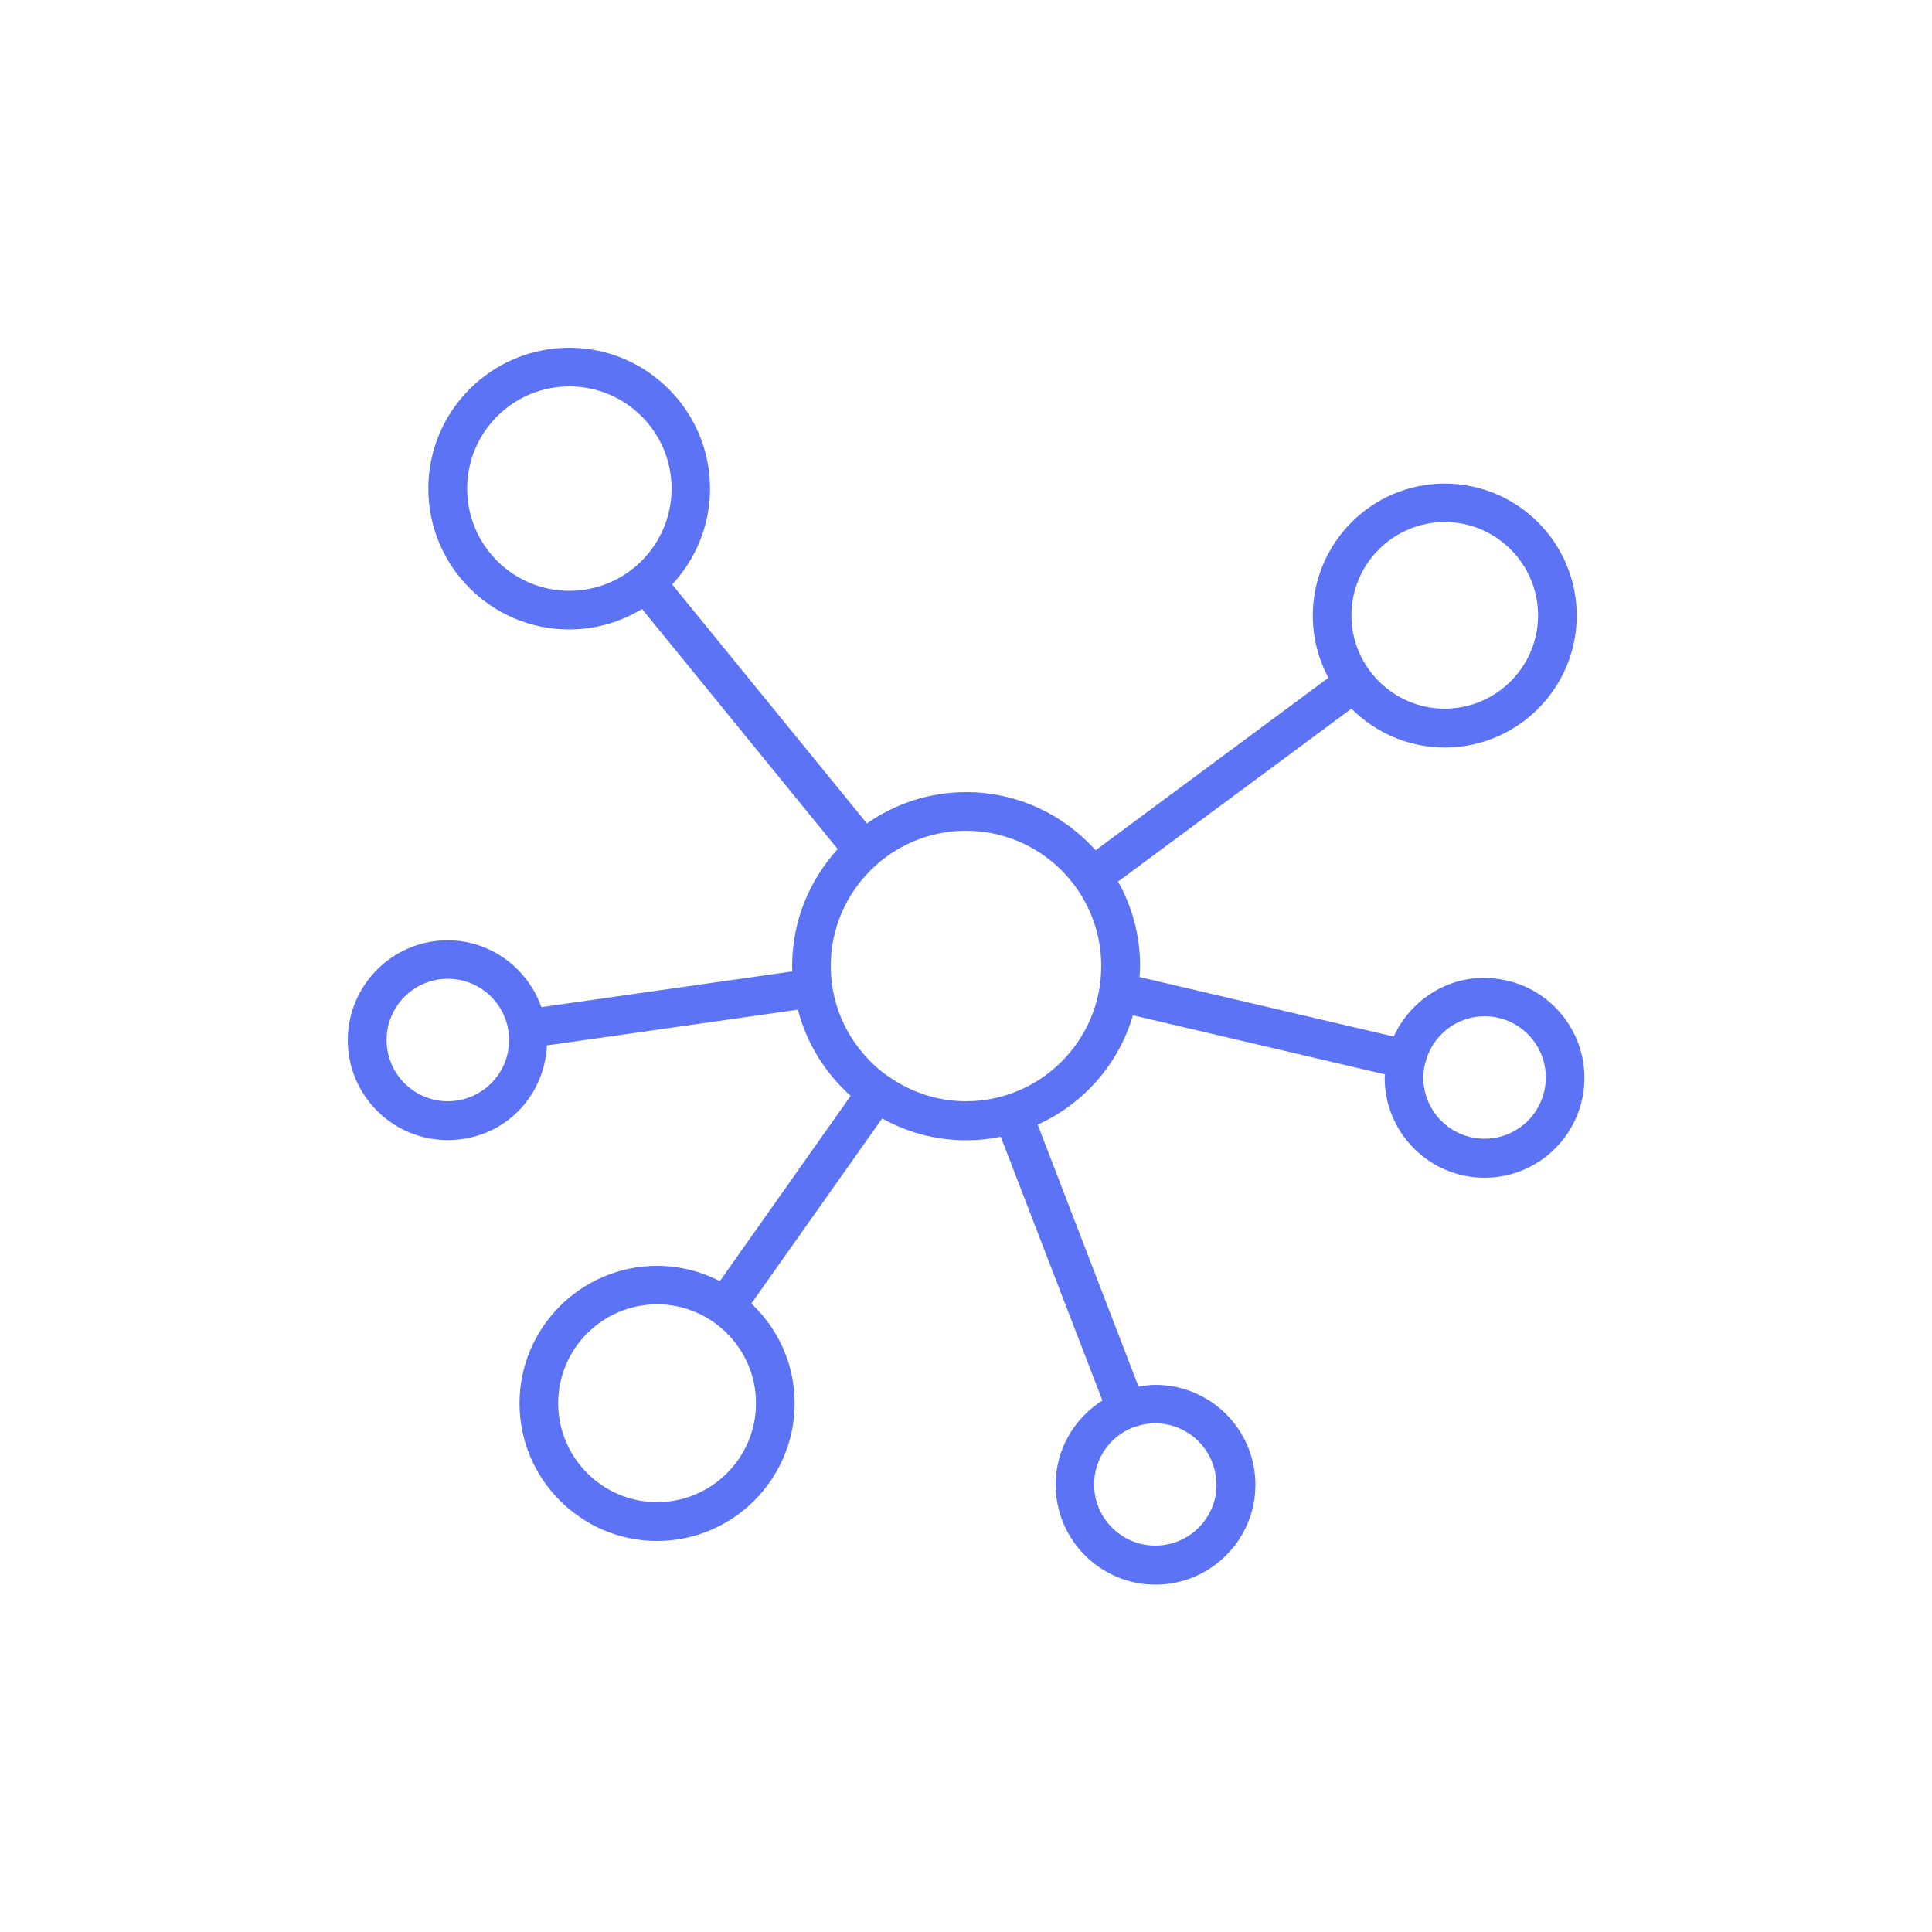 <svg xmlns="http://www.w3.org/2000/svg" fill="none" viewBox="0 0 100 100" height="100" width="100">
<path fill="#5D73F5" d="M76.84 50.61C74.75 50.61 72.96 51.86 72.14 53.65L58.98 50.57C58.99 50.38 59.01 50.19 59.01 50C59.01 48.42 58.6 46.93 57.87 45.63L69.95 36.68C71.19 37.92 72.9 38.69 74.78 38.69C78.55 38.69 81.61 35.62 81.61 31.86C81.61 28.1 78.55 25.03 74.78 25.03C71.01 25.03 67.95 28.1 67.95 31.86C67.95 33.02 68.24 34.12 68.76 35.08L56.71 44.01C55.06 42.17 52.67 41 50.01 41C48.1 41 46.33 41.6 44.87 42.62L34.79 30.25C36 28.95 36.75 27.21 36.75 25.29C36.75 21.27 33.48 18 29.46 18C25.44 18 22.17 21.27 22.17 25.29C22.17 29.31 25.44 32.58 29.46 32.58C30.84 32.58 32.13 32.19 33.23 31.52L43.36 43.95C41.9 45.55 41 47.67 41 50.01C41 50.1 41.01 50.19 41.01 50.28L28.02 52.13C27.31 50.12 25.41 48.67 23.17 48.67C20.32 48.67 18 50.99 18 53.84C18 56.69 20.32 59.01 23.17 59.01C26.02 59.01 28.17 56.83 28.31 54.11L41.3 52.26C41.75 54.01 42.72 55.55 44.03 56.72L37.26 66.31C36.28 65.81 35.18 65.52 34.01 65.52C30.08 65.52 26.89 68.72 26.89 72.64C26.89 76.56 30.09 79.76 34.01 79.76C37.93 79.76 41.13 76.56 41.13 72.64C41.13 70.6 40.27 68.77 38.89 67.47L45.66 57.89C46.95 58.61 48.43 59.02 50.01 59.02C50.62 59.02 51.22 58.96 51.8 58.84L57.06 72.49C55.61 73.41 54.64 75.01 54.64 76.85C54.64 79.7 56.96 82.02 59.81 82.02C62.66 82.02 64.98 79.7 64.98 76.85C64.98 74 62.66 71.68 59.81 71.68C59.51 71.68 59.22 71.72 58.93 71.77L53.71 58.21C56.08 57.14 57.9 55.08 58.64 52.55L71.69 55.61C71.69 55.67 71.67 55.73 71.67 55.79C71.67 58.64 73.99 60.96 76.84 60.96C79.69 60.96 82.01 58.64 82.01 55.79C82.01 52.94 79.69 50.62 76.84 50.62V50.61ZM74.78 27.02C77.44 27.02 79.61 29.19 79.61 31.85C79.61 34.51 77.44 36.68 74.78 36.68C72.12 36.68 69.95 34.51 69.95 31.85C69.95 29.19 72.12 27.02 74.78 27.02ZM23.18 57C21.43 57 20.01 55.58 20.01 53.83C20.01 52.08 21.43 50.66 23.18 50.66C24.93 50.66 26.35 52.08 26.35 53.83C26.35 55.58 24.93 57 23.18 57ZM39.13 72.63C39.13 75.46 36.83 77.75 34.01 77.75C31.19 77.75 28.89 75.45 28.89 72.63C28.89 69.81 31.19 67.51 34.01 67.51C36.83 67.51 39.13 69.81 39.13 72.63ZM62.97 76.83C62.97 78.58 61.55 80 59.8 80C58.05 80 56.63 78.58 56.63 76.83C56.63 75.49 57.47 74.34 58.65 73.88C58.65 73.88 58.66 73.88 58.67 73.88C59.02 73.75 59.39 73.67 59.79 73.67C61.54 73.67 62.96 75.09 62.96 76.84L62.97 76.83ZM24.18 25.29C24.18 22.37 26.55 20 29.47 20C32.39 20 34.76 22.37 34.76 25.29C34.76 28.21 32.39 30.58 29.47 30.58C26.55 30.58 24.18 28.21 24.18 25.29ZM50.01 57C48.51 57 47.13 56.52 45.99 55.72C45.99 55.72 45.99 55.71 45.97 55.7C45.97 55.7 45.96 55.7 45.95 55.7C44.17 54.43 43 52.35 43 50C43 46.14 46.14 43 50 43C53.86 43 57 46.14 57 50C57 53.86 53.86 57 50 57H50.01ZM76.84 58.94C75.09 58.94 73.67 57.52 73.67 55.77C73.67 55.54 73.7 55.31 73.75 55.09C73.75 55.08 73.76 55.07 73.77 55.05C73.77 55.05 73.77 55.04 73.77 55.03C74.1 53.64 75.35 52.6 76.84 52.6C78.59 52.6 80.01 54.02 80.01 55.77C80.01 57.52 78.59 58.94 76.84 58.94Z"></path>
</svg>
